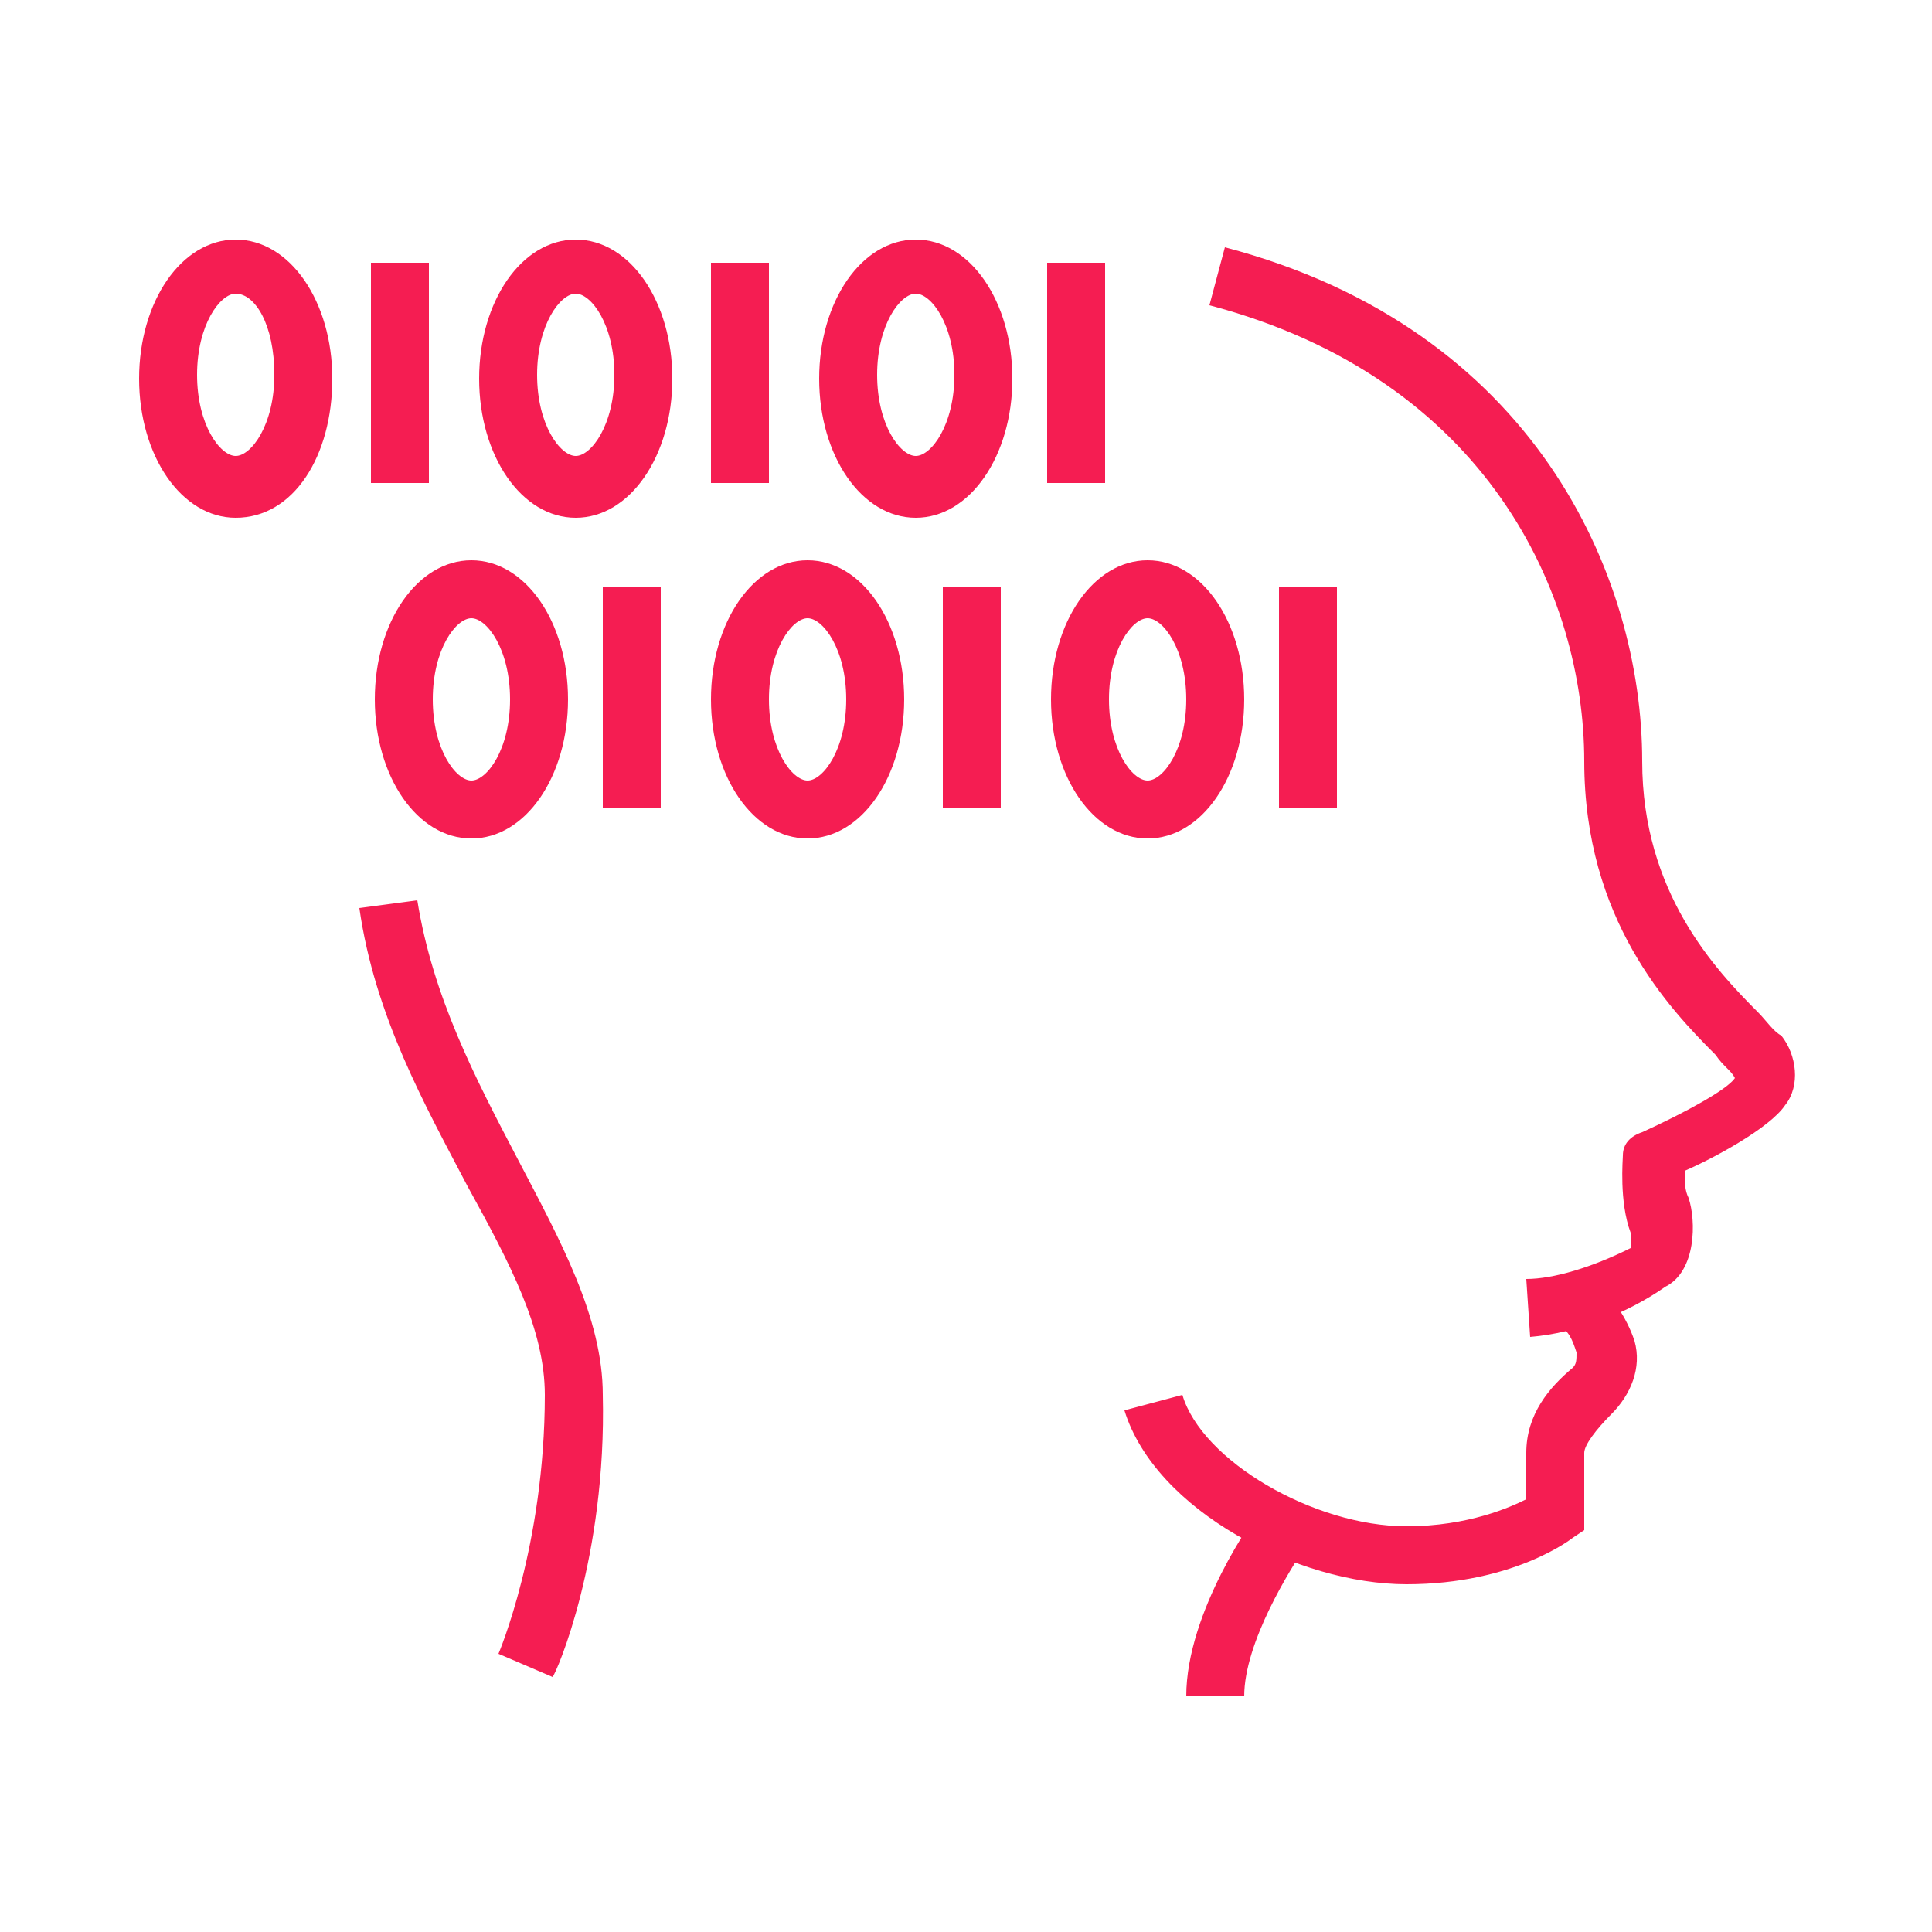 <?xml version="1.0" encoding="utf-8"?>
<!-- Generator: Adobe Illustrator 24.1.0, SVG Export Plug-In . SVG Version: 6.00 Build 0)  -->
<svg version="1.1" id="Layer_1" xmlns="http://www.w3.org/2000/svg" xmlns:xlink="http://www.w3.org/1999/xlink" x="0px" y="0px"
	 width="50px" height="50px" viewBox="0 0 50 50" style="enable-background:new 0 0 50 50;" xml:space="preserve">
<style type="text/css">
	.st0{fill:#F51D52;}
	.st1{display:none;}
	.st2{display:inline;}
</style>
<g>
	<g>
		<g>
			<g>
				<path class="st0" d="M39.6,34.6l-0.1-1.5c0.7,0,1.7-0.3,2.7-0.8c0-0.1,0-0.4,0-0.4C41.9,31.1,42,30,42,29.9
					c0-0.3,0.2-0.5,0.5-0.6c1.1-0.5,2.2-1.1,2.4-1.4c-0.1-0.2-0.3-0.3-0.5-0.6c-1.2-1.2-3.4-3.5-3.4-7.6c0-4.3-2.5-9.9-9.7-11.8
					l0.4-1.5c8,2.1,10.8,8.5,10.8,13.3c0,3.4,1.9,5.4,3,6.5c0.2,0.2,0.4,0.5,0.6,0.6c0.4,0.5,0.5,1.3,0.1,1.8
					c-0.4,0.6-1.9,1.4-2.6,1.7c0,0.3,0,0.5,0.1,0.7c0.2,0.6,0.2,1.9-0.6,2.3C42.1,34,40.8,34.5,39.6,34.6z"/>
			</g>
			<g>
				<path class="st0" d="M14.3,43.4l-1.4-0.6l0.7,0.3l-0.7-0.3c0,0,1.2-2.8,1.2-6.7c0-1.7-0.9-3.4-2-5.4c-1.1-2.1-2.4-4.4-2.8-7.2
					l1.5-0.2c0.4,2.5,1.5,4.6,2.6,6.7c1.1,2.1,2.2,4.1,2.2,6.1C15.7,40.3,14.4,43.3,14.3,43.4z"/>
			</g>
			<g>
				<path class="st0" d="M36.4,41c-2.8,0-6.5-1.9-7.3-4.5l1.5-0.4c0.5,1.7,3.4,3.4,5.8,3.4c1.6,0,2.7-0.5,3.1-0.7c0-0.3,0-0.7,0-1.2
					c0-1,0.6-1.7,1.2-2.2c0.1-0.1,0.1-0.2,0.1-0.4c-0.1-0.3-0.2-0.6-0.5-0.7l0.9-1.2c0.5,0.4,0.9,1,1.1,1.6c0.2,0.7-0.1,1.4-0.6,1.9
					c-0.4,0.4-0.7,0.8-0.7,1c0,1.1,0,1.7,0,1.7l0,0.3l-0.3,0.2C40.7,39.8,39.2,41,36.4,41z"/>
			</g>
			<g>
				<path class="st0" d="M32.2,43.9h-1.5c0-2.2,1.8-4.7,1.9-4.8l1.2,0.9C33.4,40.6,32.2,42.5,32.2,43.9z"/>
			</g>
		</g>
		<g>
			<path class="st0" d="M12.2,21.7c-1.4,0-2.5-1.6-2.5-3.6s1.1-3.6,2.5-3.6c1.4,0,2.5,1.6,2.5,3.6S13.6,21.7,12.2,21.7z M12.2,16
				c-0.4,0-1,0.8-1,2.1s0.6,2.1,1,2.1c0.4,0,1-0.8,1-2.1S12.6,16,12.2,16z"/>
		</g>
		<g>
			<rect x="15.6" y="15.2" class="st0" width="1.5" height="5.7"/>
		</g>
		<g>
			<path class="st0" d="M20.9,21.7c-1.4,0-2.5-1.6-2.5-3.6s1.1-3.6,2.5-3.6c1.4,0,2.5,1.6,2.5,3.6S22.3,21.7,20.9,21.7z M20.9,16
				c-0.4,0-1,0.8-1,2.1s0.6,2.1,1,2.1c0.4,0,1-0.8,1-2.1S21.3,16,20.9,16z"/>
		</g>
		<g>
			<rect x="24.4" y="15.2" class="st0" width="1.5" height="5.7"/>
		</g>
		<g>
			<path class="st0" d="M29.7,21.7c-1.4,0-2.5-1.6-2.5-3.6s1.1-3.6,2.5-3.6c1.4,0,2.5,1.6,2.5,3.6S31.1,21.7,29.7,21.7z M29.7,16
				c-0.4,0-1,0.8-1,2.1s0.6,2.1,1,2.1c0.4,0,1-0.8,1-2.1S30.1,16,29.7,16z"/>
		</g>
		<g>
			<rect x="33.1" y="15.2" class="st0" width="1.5" height="5.7"/>
		</g>
		<g>
			<path class="st0" d="M6.1,13.4c-1.4,0-2.5-1.6-2.5-3.6s1.1-3.6,2.5-3.6s2.5,1.6,2.5,3.6S7.6,13.4,6.1,13.4z M6.1,7.6
				c-0.4,0-1,0.8-1,2.1s0.6,2.1,1,2.1c0.4,0,1-0.8,1-2.1S6.6,7.6,6.1,7.6z"/>
		</g>
		<g>
			<rect x="9.6" y="6.8" class="st0" width="1.5" height="5.7"/>
		</g>
		<g>
			<path class="st0" d="M14.9,13.4c-1.4,0-2.5-1.6-2.5-3.6s1.1-3.6,2.5-3.6s2.5,1.6,2.5,3.6S16.3,13.4,14.9,13.4z M14.9,7.6
				c-0.4,0-1,0.8-1,2.1s0.6,2.1,1,2.1c0.4,0,1-0.8,1-2.1S15.3,7.6,14.9,7.6z"/>
		</g>
		<g>
			<rect x="18.4" y="6.8" class="st0" width="1.5" height="5.7"/>
		</g>
		<g>
			<path class="st0" d="M23.7,13.4c-1.4,0-2.5-1.6-2.5-3.6s1.1-3.6,2.5-3.6c1.4,0,2.5,1.6,2.5,3.6S25.1,13.4,23.7,13.4z M23.7,7.6
				c-0.4,0-1,0.8-1,2.1s0.6,2.1,1,2.1c0.4,0,1-0.8,1-2.1S24.1,7.6,23.7,7.6z"/>
		</g>
		<g>
			<rect x="27.1" y="6.8" class="st0" width="1.5" height="5.7"/>
		</g>
	</g>
</g>
<g class="st1">
	<g class="st2">
		<g>
			<g>
				<g>
					<g>
						<path class="st0" d="M35.7,36.5H14.2c-0.4,0-0.8-0.3-0.8-0.8V14.3c0-0.4,0.3-0.8,0.8-0.8h21.5c0.4,0,0.8,0.3,0.8,0.8v21.5
							C36.5,36.2,36.1,36.5,35.7,36.5z M15,35h20V15H15V35z"/>
					</g>
					<g>
						<g>
							<path class="st0" d="M19.6,15c-0.4,0-0.8-0.3-0.8-0.8V8.1c0-0.4,0.3-0.8,0.8-0.8c0.4,0,0.8,0.3,0.8,0.8v6.2
								C20.3,14.7,20,15,19.6,15z"/>
						</g>
						<g>
							<path class="st0" d="M19.6,8.9h-4.2c-0.4,0-0.8-0.3-0.8-0.8c0-0.4,0.3-0.8,0.8-0.8h4.2c0.4,0,0.8,0.3,0.8,0.8
								C20.3,8.5,20,8.9,19.6,8.9z"/>
						</g>
						<g>
							<path class="st0" d="M13.2,11c-1.6,0-2.9-1.3-2.9-2.9c0-1.6,1.3-2.9,2.9-2.9c1.6,0,2.9,1.3,2.9,2.9C16.1,9.7,14.8,11,13.2,11
								z M13.2,6.8c-0.7,0-1.3,0.6-1.3,1.3s0.6,1.3,1.3,1.3c0.7,0,1.3-0.6,1.3-1.3S14,6.8,13.2,6.8z"/>
						</g>
					</g>
					<g>
						<g>
							<path class="st0" d="M30.1,15c-0.4,0-0.8-0.3-0.8-0.8V8.1c0-0.4,0.3-0.8,0.8-0.8c0.4,0,0.8,0.3,0.8,0.8v6.2
								C30.9,14.7,30.6,15,30.1,15z"/>
						</g>
						<g>
							<path class="st0" d="M34.4,8.9h-4.2c-0.4,0-0.8-0.3-0.8-0.8c0-0.4,0.3-0.8,0.8-0.8h4.2c0.4,0,0.8,0.3,0.8,0.8
								C35.2,8.5,34.8,8.9,34.4,8.9z"/>
						</g>
						<g>
							<path class="st0" d="M36.5,11c-1.6,0-2.9-1.3-2.9-2.9c0-1.6,1.3-2.9,2.9-2.9c1.6,0,2.9,1.3,2.9,2.9C39.3,9.7,38,11,36.5,11z
								 M36.5,6.8c-0.7,0-1.3,0.6-1.3,1.3s0.6,1.3,1.3,1.3s1.3-0.6,1.3-1.3S37.2,6.8,36.5,6.8z"/>
						</g>
					</g>
					<g>
						<g>
							<path class="st0" d="M24.9,6.4c-1.6,0-2.9-1.3-2.9-2.9c0-1.6,1.3-2.9,2.9-2.9c1.6,0,2.9,1.3,2.9,2.9
								C27.7,5.1,26.4,6.4,24.9,6.4z M24.9,2.2c-0.7,0-1.3,0.6-1.3,1.3s0.6,1.3,1.3,1.3s1.3-0.6,1.3-1.3S25.6,2.2,24.9,2.2z"/>
						</g>
						<g>
							<path class="st0" d="M24.9,14.6c-0.4,0-0.8-0.3-0.8-0.8V5.6c0-0.4,0.3-0.8,0.8-0.8c0.4,0,0.8,0.3,0.8,0.8v8.2
								C25.6,14.3,25.3,14.6,24.9,14.6z"/>
						</g>
					</g>
					<g>
						<g>
							<g>
								<path class="st0" d="M14.2,31.1H8.1c-0.4,0-0.8-0.3-0.8-0.8c0-0.4,0.3-0.8,0.8-0.8h6.2c0.4,0,0.8,0.3,0.8,0.8
									C15,30.7,14.6,31.1,14.2,31.1z"/>
							</g>
							<g>
								<path class="st0" d="M8.1,35.3c-0.4,0-0.8-0.3-0.8-0.8v-4.2c0-0.4,0.3-0.8,0.8-0.8c0.4,0,0.8,0.3,0.8,0.8v4.2
									C8.8,35,8.5,35.3,8.1,35.3z"/>
							</g>
							<g>
								<path class="st0" d="M8.1,39.5c-1.6,0-2.9-1.3-2.9-2.9c0-1.6,1.3-2.9,2.9-2.9s2.9,1.3,2.9,2.9C10.9,38.2,9.6,39.5,8.1,39.5z
									 M8.1,35.3c-0.7,0-1.3,0.6-1.3,1.3c0,0.7,0.6,1.3,1.3,1.3s1.3-0.6,1.3-1.3C9.4,35.9,8.8,35.3,8.1,35.3z"/>
							</g>
						</g>
						<g>
							<g>
								<path class="st0" d="M14.2,20.5H8.1c-0.4,0-0.8-0.3-0.8-0.8c0-0.4,0.3-0.8,0.8-0.8h6.2c0.4,0,0.8,0.3,0.8,0.8
									C15,20.1,14.6,20.5,14.2,20.5z"/>
							</g>
							<g>
								<path class="st0" d="M8.1,20.5c-0.4,0-0.8-0.3-0.8-0.8v-4.2c0-0.4,0.3-0.8,0.8-0.8c0.4,0,0.8,0.3,0.8,0.8v4.2
									C8.8,20.1,8.5,20.5,8.1,20.5z"/>
							</g>
							<g>
								<path class="st0" d="M8.1,16.2c-1.6,0-2.9-1.3-2.9-2.9c0-1.6,1.3-2.9,2.9-2.9s2.9,1.3,2.9,2.9C10.9,15,9.6,16.2,8.1,16.2z
									 M8.1,12.1c-0.7,0-1.3,0.6-1.3,1.3s0.6,1.3,1.3,1.3s1.3-0.6,1.3-1.3S8.8,12.1,8.1,12.1z"/>
							</g>
						</g>
						<g>
							<g>
								<path class="st0" d="M3.5,27.9c-1.6,0-2.9-1.3-2.9-2.9s1.3-2.9,2.9-2.9c1.6,0,2.9,1.3,2.9,2.9S5.1,27.9,3.5,27.9z M3.5,23.7
									c-0.7,0-1.3,0.6-1.3,1.3s0.6,1.3,1.3,1.3s1.3-0.6,1.3-1.3S4.2,23.7,3.5,23.7z"/>
							</g>
							<g>
								<path class="st0" d="M13.8,25.8H5.6c-0.4,0-0.8-0.3-0.8-0.8s0.3-0.8,0.8-0.8h8.2c0.4,0,0.8,0.3,0.8,0.8S14.2,25.8,13.8,25.8
									z"/>
							</g>
						</g>
					</g>
					<g>
						<g>
							<g>
								<path class="st0" d="M30.2,42.7c-0.4,0-0.8-0.3-0.8-0.8v-6.2c0-0.4,0.3-0.8,0.8-0.8c0.4,0,0.8,0.3,0.8,0.8v6.2
									C31,42.3,30.7,42.7,30.2,42.7z"/>
							</g>
							<g>
								<path class="st0" d="M34.5,42.7h-4.2c-0.4,0-0.8-0.3-0.8-0.8s0.3-0.8,0.8-0.8h4.2c0.4,0,0.8,0.3,0.8,0.8
									S34.9,42.7,34.5,42.7z"/>
							</g>
							<g>
								<path class="st0" d="M36.6,44.7c-1.6,0-2.9-1.3-2.9-2.9c0-1.6,1.3-2.9,2.9-2.9c1.6,0,2.9,1.3,2.9,2.9
									C39.4,43.5,38.1,44.7,36.6,44.7z M36.6,40.6c-0.7,0-1.3,0.6-1.3,1.3s0.6,1.3,1.3,1.3s1.3-0.6,1.3-1.3S37.3,40.6,36.6,40.6z"
									/>
							</g>
						</g>
						<g>
							<g>
								<path class="st0" d="M19.7,42.7c-0.4,0-0.8-0.3-0.8-0.8v-6.2c0-0.4,0.3-0.8,0.8-0.8c0.4,0,0.8,0.3,0.8,0.8v6.2
									C20.4,42.3,20.1,42.7,19.7,42.7z"/>
							</g>
							<g>
								<path class="st0" d="M19.7,42.7h-4.2c-0.4,0-0.8-0.3-0.8-0.8s0.3-0.8,0.8-0.8h4.2c0.4,0,0.8,0.3,0.8,0.8
									S20.1,42.7,19.7,42.7z"/>
							</g>
							<g>
								<path class="st0" d="M13.3,44.7c-1.6,0-2.9-1.3-2.9-2.9c0-1.6,1.3-2.9,2.9-2.9c1.6,0,2.9,1.3,2.9,2.9
									C16.2,43.5,14.9,44.7,13.3,44.7z M13.3,40.6c-0.7,0-1.3,0.6-1.3,1.3s0.6,1.3,1.3,1.3c0.7,0,1.3-0.6,1.3-1.3
									S14.1,40.6,13.3,40.6z"/>
							</g>
						</g>
						<g>
							<g>
								<path class="st0" d="M25,49.3c-1.6,0-2.9-1.3-2.9-2.9c0-1.6,1.3-2.9,2.9-2.9c1.6,0,2.9,1.3,2.9,2.9
									C27.8,48,26.5,49.3,25,49.3z M25,45.1c-0.7,0-1.3,0.6-1.3,1.3s0.6,1.3,1.3,1.3c0.7,0,1.3-0.6,1.3-1.3S25.7,45.1,25,45.1z"/>
							</g>
							<g>
								<path class="st0" d="M25,45.1c-0.4,0-0.8-0.3-0.8-0.8v-8.2c0-0.4,0.3-0.8,0.8-0.8c0.4,0,0.8,0.3,0.8,0.8v8.2
									C25.7,44.8,25.4,45.1,25,45.1z"/>
							</g>
						</g>
					</g>
					<g>
						<g>
							<g>
								<path class="st0" d="M41.9,20.5h-6.2c-0.4,0-0.8-0.3-0.8-0.8s0.3-0.8,0.8-0.8h6.2c0.4,0,0.8,0.3,0.8,0.8
									S42.4,20.5,41.9,20.5z"/>
							</g>
							<g>
								<path class="st0" d="M41.9,20.5c-0.4,0-0.8-0.3-0.8-0.8v-4.2c0-0.4,0.3-0.8,0.8-0.8s0.8,0.3,0.8,0.8v4.2
									C42.7,20.1,42.4,20.5,41.9,20.5z"/>
							</g>
							<g>
								<path class="st0" d="M41.9,16.2c-1.6,0-2.9-1.3-2.9-2.9c0-1.6,1.3-2.9,2.9-2.9c1.6,0,2.9,1.3,2.9,2.9
									C44.8,15,43.5,16.2,41.9,16.2z M41.9,12.1c-0.7,0-1.3,0.6-1.3,1.3s0.6,1.3,1.3,1.3s1.3-0.6,1.3-1.3S42.7,12.1,41.9,12.1z"/>
							</g>
						</g>
						<g>
							<g>
								<path class="st0" d="M41.9,31.1h-6.2c-0.4,0-0.8-0.3-0.8-0.8c0-0.4,0.3-0.8,0.8-0.8h6.2c0.4,0,0.8,0.3,0.8,0.8
									C42.7,30.7,42.4,31.1,41.9,31.1z"/>
							</g>
							<g>
								<path class="st0" d="M41.9,35.3c-0.4,0-0.8-0.3-0.8-0.8v-4.2c0-0.4,0.3-0.8,0.8-0.8s0.8,0.3,0.8,0.8v4.2
									C42.7,35,42.4,35.3,41.9,35.3z"/>
							</g>
							<g>
								<path class="st0" d="M41.9,39.5c-1.6,0-2.9-1.3-2.9-2.9c0-1.6,1.3-2.9,2.9-2.9c1.6,0,2.9,1.3,2.9,2.9
									C44.8,38.2,43.5,39.5,41.9,39.5z M41.9,35.3c-0.7,0-1.3,0.6-1.3,1.3s0.6,1.3,1.3,1.3s1.3-0.6,1.3-1.3S42.7,35.3,41.9,35.3z"
									/>
							</g>
						</g>
						<g>
							<g>
								<path class="st0" d="M46.5,27.9c-1.6,0-2.9-1.3-2.9-2.9c0-1.6,1.3-2.9,2.9-2.9c1.6,0,2.9,1.3,2.9,2.9
									C49.4,26.6,48.1,27.9,46.5,27.9z M46.5,23.7c-0.7,0-1.3,0.6-1.3,1.3s0.6,1.3,1.3,1.3s1.3-0.6,1.3-1.3S47.2,23.7,46.5,23.7z"
									/>
							</g>
							<g>
								<path class="st0" d="M44.4,25.8h-8.2c-0.4,0-0.8-0.3-0.8-0.8s0.3-0.8,0.8-0.8h8.2c0.4,0,0.8,0.3,0.8,0.8
									S44.8,25.8,44.4,25.8z"/>
							</g>
						</g>
					</g>
				</g>
			</g>
			<g>
				<path class="st0" d="M31.2,31.8H18.8c-0.4,0-0.8-0.3-0.8-0.8V18.7c0-0.4,0.3-0.8,0.8-0.8h12.4c0.4,0,0.8,0.3,0.8,0.8v12.4
					C31.9,31.5,31.6,31.8,31.2,31.8z M19.6,30.3h10.8V19.5H19.6V30.3z"/>
			</g>
		</g>
		<g>
			<rect x="29.9" y="15.8" class="st0" width="2.6" height="1.5"/>
		</g>
	</g>
</g>
<g class="st1">
	<g class="st2">
		<g>
			<g>
				<path class="st0" d="M13.5,28.8c-5.1,0-9.3-4.2-9.3-9.3c0-5.1,4.2-9.3,9.3-9.3c1.2,0,2.4,0.2,3.5,0.7c1.9,0.8,3.6,2.2,4.6,4.1
					l-1.3,0.8c-0.9-1.5-2.2-2.7-3.8-3.4c-0.9-0.4-1.9-0.6-3-0.6c-4.3,0-7.8,3.5-7.8,7.8c0,4.3,3.5,7.8,7.8,7.8V28.8z"/>
			</g>
			<g>
				<path class="st0" d="M38.8,21.9l-1.3-0.8c0.7-1.1,1.1-2.3,1.4-3.6c0.1-0.7,0.2-1.4,0.2-2.1c0-6.1-5-11.1-11.1-11.1
					c-4.7,0-9,3-10.5,7.5L16,11.3c1.7-5.1,6.5-8.6,11.9-8.6c6.9,0,12.6,5.7,12.6,12.6c0,0.8-0.1,1.6-0.2,2.4
					C40.1,19.2,39.6,20.6,38.8,21.9z"/>
			</g>
			<g>
				<path class="st0" d="M39.8,28.8v-1.5c2.5,0,4.5-2,4.5-4.5c0-2.5-2-4.5-4.5-4.5v-1.5c3.3,0,6,2.7,6,6
					C45.8,26.1,43.1,28.8,39.8,28.8z"/>
			</g>
			<g>
				<rect x="13.5" y="27.3" class="st0" width="26.3" height="1.5"/>
			</g>
		</g>
		<g>
			<polygon class="st0" points="10.6,40.3 9,40.3 9,34 16.7,34 16.7,30.6 18.2,30.6 18.2,35.5 10.6,35.5 			"/>
		</g>
		<g>
			<path class="st0" d="M9.8,46.1c-1.8,0-3.3-1.5-3.3-3.3s1.5-3.3,3.3-3.3S13,41,13,42.8S11.6,46.1,9.8,46.1z M9.8,41.1
				c-0.9,0-1.7,0.8-1.7,1.7c0,0.9,0.8,1.7,1.7,1.7c0.9,0,1.7-0.8,1.7-1.7C11.5,41.9,10.7,41.1,9.8,41.1z"/>
		</g>
		<g>
			<path class="st0" d="M22.9,43.2c-1.8,0-3.3-1.5-3.3-3.3c0-1.8,1.5-3.3,3.3-3.3s3.3,1.5,3.3,3.3C26.2,41.7,24.7,43.2,22.9,43.2z
				 M22.9,38.2c-0.9,0-1.7,0.8-1.7,1.7c0,0.9,0.8,1.7,1.7,1.7c0.9,0,1.7-0.8,1.7-1.7C24.7,39,23.9,38.2,22.9,38.2z"/>
		</g>
		<g>
			<path class="st0" d="M41.6,47.2c-1.8,0-3.3-1.5-3.3-3.3c0-1.8,1.5-3.3,3.3-3.3c1.8,0,3.3,1.5,3.3,3.3
				C44.8,45.7,43.4,47.2,41.6,47.2z M41.6,42.2c-0.9,0-1.7,0.8-1.7,1.7c0,0.9,0.8,1.7,1.7,1.7c0.9,0,1.7-0.8,1.7-1.7
				C43.3,43,42.5,42.2,41.6,42.2z"/>
		</g>
		<g>
			<rect x="22.2" y="30.6" class="st0" width="1.5" height="6.9"/>
		</g>
		<g>
			<path class="st0" d="M30.8,46.2c-1.8,0-3.3-1.5-3.3-3.3s1.5-3.3,3.3-3.3c1.8,0,3.3,1.5,3.3,3.3S32.6,46.2,30.8,46.2z M30.8,41.2
				c-0.9,0-1.7,0.8-1.7,1.7c0,0.9,0.8,1.7,1.7,1.7c0.9,0,1.7-0.8,1.7-1.7C32.5,42,31.8,41.2,30.8,41.2z"/>
		</g>
		<g>
			<rect x="30" y="30.6" class="st0" width="1.5" height="9.9"/>
		</g>
		<g>
			<polygon class="st0" points="42.4,41.5 40.8,41.5 40.8,35.5 36,35.5 36,30.6 37.6,30.6 37.6,34 42.4,34 			"/>
		</g>
	</g>
</g>
</svg>
